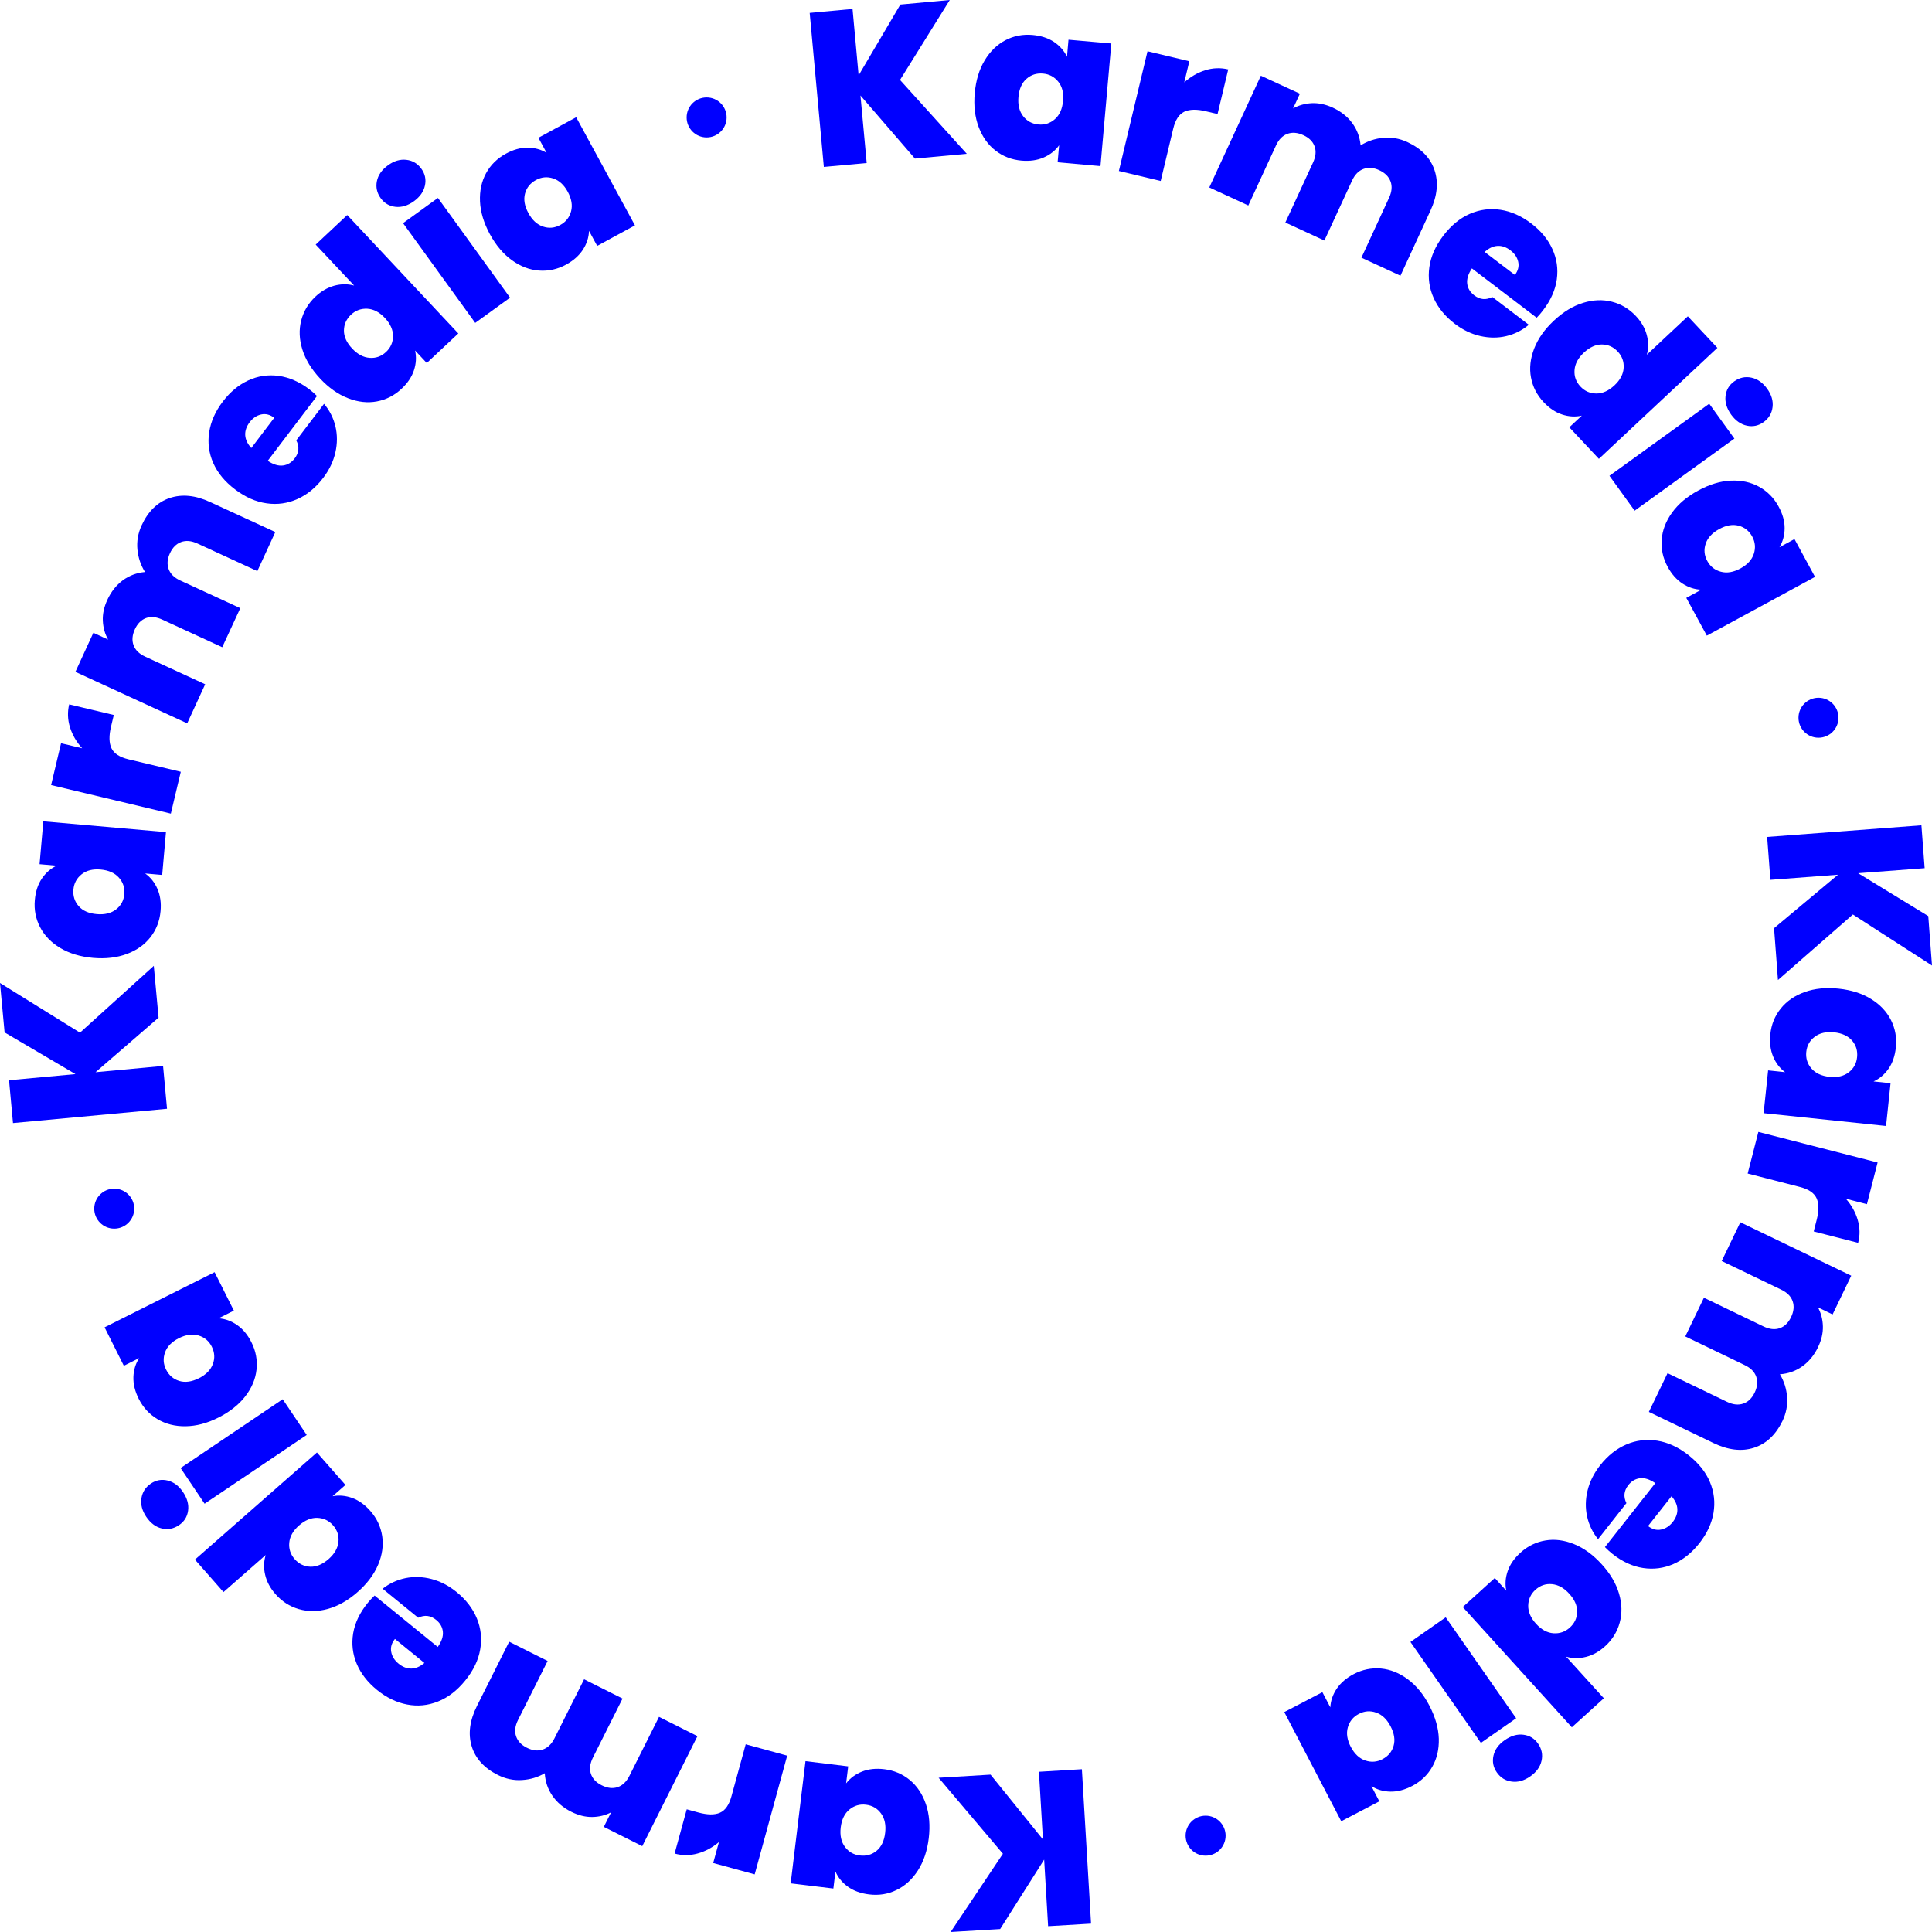 <svg version="1.1" id="Layer_1" xmlns="http://www.w3.org/2000/svg" xmlns:xlink="http://www.w3.org/1999/xlink" x="0px" y="0px"
	 viewBox="0 0 400 400" style="enable-background:new 0 0 400 400;" xml:space="preserve">
<g>
	<path fill="#0000FF" d="M189.43,32.83l-11.28-13.06l1.29,13.98l-8.87,0.81l-2.93-31.89l8.87-0.82l1.26,13.75l8.64-14.66l10.23-0.94
		l-10.3,16.55l13.82,15.29L189.43,32.83z"/>
	<path fill="#0000FF" d="M203.86,12.51c1.13-1.88,2.56-3.27,4.29-4.18c1.74-0.91,3.62-1.27,5.64-1.09c1.75,0.16,3.23,0.64,4.43,1.44
		c1.2,0.81,2.1,1.83,2.69,3.07l0.31-3.53L230.09,9l-2.25,25.39l-8.87-0.79l0.31-3.53c-0.8,1.12-1.87,1.96-3.21,2.54
		c-1.34,0.58-2.88,0.79-4.6,0.64c-2.02-0.18-3.81-0.87-5.36-2.07c-1.55-1.2-2.71-2.83-3.49-4.89c-0.77-2.06-1.05-4.4-0.81-7.03
		C202.05,16.64,202.73,14.38,203.86,12.51z M219.11,16.92c-0.81-1.01-1.86-1.58-3.16-1.69c-1.33-0.12-2.47,0.24-3.43,1.09
		c-0.96,0.84-1.51,2.09-1.66,3.75c-0.15,1.63,0.18,2.96,0.97,3.98s1.85,1.6,3.18,1.72c1.3,0.12,2.43-0.26,3.4-1.11
		s1.53-2.11,1.68-3.77C220.25,19.25,219.92,17.93,219.11,16.92z"/>
	<path fill="#0000FF" d="M249.53,14.54c1.58-0.49,3.17-0.55,4.76-0.17l-2.21,9.24l-2.43-0.58c-1.88-0.45-3.37-0.41-4.46,0.1
		c-1.09,0.52-1.85,1.69-2.29,3.52l-2.59,10.82l-8.66-2.07l5.93-24.79l8.66,2.07l-1.05,4.37C246.51,15.87,247.95,15.04,249.53,14.54z
		"/>
	<path fill="#0000FF" d="M297,35.22c0.85,2.53,0.58,5.32-0.83,8.37l-6.22,13.49l-8.08-3.73l5.73-12.42c0.57-1.24,0.67-2.36,0.3-3.36
		c-0.37-1-1.15-1.78-2.33-2.33c-1.18-0.55-2.28-0.63-3.28-0.26c-1,0.37-1.79,1.17-2.36,2.41l-5.73,12.41l-8.08-3.73l5.73-12.42
		c0.57-1.24,0.68-2.36,0.32-3.35c-0.36-1-1.13-1.77-2.31-2.31c-1.21-0.56-2.32-0.65-3.32-0.28c-1.01,0.37-1.79,1.17-2.36,2.41
		l-5.73,12.42l-8.08-3.73l10.68-23.14l8.08,3.73l-1.41,3.05c1.17-0.66,2.47-1.02,3.88-1.09c1.41-0.06,2.86,0.24,4.35,0.93
		c1.7,0.79,3.05,1.86,4.04,3.22c0.99,1.36,1.56,2.89,1.71,4.59c1.41-0.88,2.97-1.41,4.68-1.57c1.71-0.16,3.37,0.13,5,0.88
		C294.27,30.76,296.15,32.69,297,35.22z"/>
	<path fill="#0000FF" d="M318.15,65.78l-13.41-10.21c-0.77,1.16-1.09,2.22-0.97,3.18s0.62,1.75,1.46,2.4c1.18,0.9,2.43,1.01,3.74,0.34
		l7.55,5.75c-1.38,1.16-2.94,1.94-4.67,2.35c-1.74,0.41-3.53,0.4-5.38-0.02c-1.85-0.42-3.61-1.26-5.27-2.53
		c-2-1.52-3.45-3.3-4.37-5.33c-0.91-2.02-1.21-4.16-0.9-6.39c0.31-2.23,1.28-4.41,2.89-6.53c1.62-2.12,3.45-3.63,5.5-4.52
		c2.05-0.89,4.18-1.17,6.37-0.83c2.2,0.34,4.3,1.28,6.33,2.82c2,1.52,3.46,3.28,4.37,5.28c0.92,1.99,1.23,4.08,0.93,6.28
		c-0.3,2.19-1.24,4.32-2.82,6.39C319.1,64.75,318.64,65.28,318.15,65.78z M313.64,56.92c0.66-0.87,0.89-1.77,0.69-2.7
		c-0.2-0.93-0.74-1.73-1.61-2.39c-0.87-0.66-1.76-0.97-2.67-0.92c-0.91,0.05-1.8,0.47-2.67,1.25L313.64,56.92z"/>
	<path fill="#0000FF" d="M327.74,62.71c2.09-0.65,4.09-0.73,6-0.24c1.91,0.49,3.56,1.48,4.95,2.96c1.12,1.19,1.87,2.49,2.25,3.9
		c0.38,1.4,0.39,2.77,0.02,4.11l8.49-7.95l6.12,6.53L331.03,95l-6.12-6.53l2.59-2.42c-1.34,0.3-2.7,0.22-4.08-0.23
		c-1.38-0.45-2.66-1.31-3.84-2.57c-1.39-1.48-2.26-3.19-2.61-5.11c-0.36-1.93-0.13-3.92,0.66-5.97c0.8-2.05,2.15-3.98,4.08-5.78
		C323.64,64.58,325.65,63.35,327.74,62.71z M336.16,76.16c0.08-1.29-0.33-2.41-1.22-3.37c-0.91-0.97-2-1.46-3.28-1.47
		c-1.27-0.01-2.52,0.56-3.74,1.69c-1.19,1.12-1.84,2.32-1.93,3.62c-0.1,1.29,0.31,2.43,1.22,3.4c0.89,0.95,1.98,1.43,3.28,1.44
		c1.3,0.01,2.55-0.55,3.77-1.69C335.45,78.66,336.09,77.45,336.16,76.16z"/>
	<path fill="#0000FF" d="M359.09,90.81l-20.66,14.92l-5.21-7.22l20.66-14.92L359.09,90.81z M357.25,82.02c0.14-1.28,0.74-2.3,1.8-3.06
		c1.08-0.78,2.26-1.04,3.53-0.78c1.27,0.26,2.37,1.03,3.29,2.3c0.9,1.25,1.28,2.52,1.12,3.81s-0.77,2.32-1.85,3.1
		c-1.06,0.76-2.21,1.01-3.47,0.74c-1.26-0.27-2.34-1.03-3.25-2.28C357.5,84.57,357.12,83.3,357.25,82.02z"/>
	<path fill="#0000FF" d="M358.35,99.51c2.19-0.1,4.14,0.32,5.86,1.27c1.72,0.95,3.06,2.31,4.03,4.09c0.84,1.54,1.26,3.04,1.25,4.49
		c-0.01,1.45-0.36,2.76-1.07,3.94l3.11-1.69l4.25,7.83l-22.4,12.16l-4.25-7.82l3.11-1.69c-1.37-0.05-2.67-0.47-3.9-1.27
		c-1.23-0.8-2.25-1.96-3.07-3.47c-0.97-1.78-1.38-3.65-1.24-5.61c0.15-1.96,0.86-3.83,2.15-5.61c1.29-1.79,3.09-3.31,5.4-4.56
		C353.92,100.29,356.17,99.61,358.35,99.51z M363.11,114.66c0.4-1.23,0.29-2.42-0.33-3.57c-0.64-1.17-1.57-1.92-2.8-2.25
		c-1.23-0.33-2.58-0.1-4.04,0.7c-1.44,0.78-2.37,1.78-2.79,3.01c-0.42,1.23-0.31,2.43,0.33,3.6c0.62,1.15,1.56,1.89,2.81,2.22
		c1.25,0.34,2.61,0.11,4.07-0.69C361.79,116.9,362.71,115.89,363.11,114.66z"/>
	<path fill="#0000FF" d="M367.3,192.17l13.24-11.07l-14,1.06l-0.67-8.88l31.94-2.41l0.67,8.88l-13.77,1.04l14.52,8.88L400,199.9
		l-16.38-10.56l-15.51,13.56L367.3,192.17z"/>
	<path fill="#0000FF" d="M387.4,206.84c1.86,1.15,3.23,2.61,4.11,4.36c0.88,1.75,1.22,3.64,1.01,5.65c-0.18,1.75-0.69,3.22-1.51,4.41
		c-0.83,1.19-1.86,2.07-3.11,2.64l3.52,0.37l-0.93,8.85l-25.35-2.65l0.93-8.86l3.52,0.37c-1.1-0.81-1.93-1.9-2.49-3.25
		c-0.56-1.36-0.75-2.89-0.57-4.61c0.21-2.02,0.93-3.79,2.16-5.32c1.23-1.53,2.88-2.67,4.95-3.41c2.07-0.74,4.42-0.98,7.04-0.7
		C383.3,204.97,385.54,205.68,387.4,206.84z M382.75,222.02c1.03-0.79,1.61-1.84,1.74-3.13c0.14-1.33-0.2-2.47-1.03-3.44
		c-0.83-0.97-2.07-1.54-3.72-1.72c-1.63-0.17-2.96,0.13-4,0.91c-1.04,0.77-1.63,1.82-1.77,3.15c-0.13,1.29,0.22,2.44,1.06,3.42
		c0.84,0.98,2.09,1.56,3.75,1.74C380.39,223.12,381.72,222.81,382.75,222.02z"/>
	<path fill="#0000FF" d="M384.62,252.56c0.47,1.59,0.5,3.18,0.09,4.76l-9.2-2.36l0.62-2.42c0.48-1.88,0.47-3.37-0.03-4.46
		c-0.5-1.1-1.66-1.88-3.48-2.34l-10.78-2.77l2.21-8.62l24.69,6.33l-2.21,8.63l-4.36-1.12C383.34,249.51,384.15,250.97,384.62,252.56
		z"/>
	<path fill="#0000FF" d="M363.12,299.75c-2.54,0.81-5.33,0.48-8.36-0.98l-13.38-6.45l3.87-8.02l12.32,5.94
		c1.23,0.59,2.35,0.71,3.36,0.36c1.01-0.35,1.8-1.12,2.36-2.29s0.67-2.27,0.32-3.27c-0.35-1.01-1.14-1.81-2.37-2.4l-12.32-5.94
		l3.86-8.02l12.32,5.94c1.23,0.59,2.34,0.72,3.35,0.38c1-0.34,1.79-1.1,2.36-2.27c0.58-1.2,0.69-2.31,0.34-3.32
		c-0.35-1.01-1.14-1.81-2.37-2.4l-12.32-5.93l3.86-8.02l22.96,11.06l-3.86,8.02l-3.03-1.46c0.64,1.18,0.98,2.48,1.02,3.9
		c0.04,1.41-0.29,2.86-1,4.33c-0.81,1.69-1.91,3.02-3.28,3.99c-1.37,0.97-2.91,1.51-4.62,1.63c0.86,1.42,1.36,2.99,1.49,4.7
		c0.13,1.71-0.19,3.37-0.96,4.98C367.63,297.09,365.66,298.94,363.12,299.75z"/>
	<path fill="#0000FF" d="M332.28,320.31l10.43-13.24c-1.15-0.79-2.2-1.13-3.16-1.02c-0.96,0.12-1.76,0.59-2.42,1.42
		c-0.92,1.17-1.05,2.41-0.4,3.74l-5.87,7.46c-1.13-1.4-1.89-2.97-2.27-4.71c-0.38-1.74-0.35-3.54,0.1-5.38
		c0.45-1.84,1.32-3.58,2.62-5.23c1.55-1.97,3.35-3.4,5.39-4.28c2.04-0.88,4.18-1.14,6.41-0.79c2.23,0.35,4.39,1.35,6.49,3
		c2.09,1.65,3.57,3.51,4.43,5.57c0.86,2.07,1.1,4.19,0.73,6.39c-0.38,2.19-1.35,4.28-2.93,6.28c-1.56,1.97-3.34,3.4-5.35,4.29
		c-2.01,0.88-4.11,1.16-6.29,0.83c-2.19-0.33-4.3-1.3-6.35-2.92C333.29,321.28,332.77,320.81,332.28,320.31z M341.21,315.95
		c0.86,0.67,1.75,0.92,2.69,0.73c0.94-0.19,1.74-0.71,2.42-1.56c0.67-0.86,0.99-1.74,0.96-2.65c-0.03-0.91-0.44-1.81-1.21-2.69
		L341.21,315.95z"/>
	<path fill="#0000FF" d="M335.2,329.94c0.62,2.1,0.66,4.1,0.14,6.01c-0.52,1.9-1.53,3.54-3.04,4.9c-1.21,1.1-2.52,1.83-3.93,2.19
		c-1.41,0.36-2.78,0.35-4.12-0.04l7.81,8.61l-6.63,6.01l-22.58-24.9l6.63-6.01l2.38,2.62c-0.28-1.34-0.18-2.7,0.3-4.07
		c0.47-1.37,1.35-2.63,2.63-3.79c1.5-1.37,3.22-2.21,5.16-2.53c1.93-0.33,3.92-0.07,5.96,0.76c2.04,0.83,3.94,2.22,5.71,4.17
		C333.4,325.82,334.59,327.84,335.2,329.94z M321.62,338.15c1.29,0.09,2.42-0.3,3.39-1.17c0.99-0.9,1.49-1.98,1.52-3.25
		c0.03-1.28-0.51-2.53-1.63-3.76c-1.1-1.21-2.29-1.87-3.59-1.99c-1.29-0.12-2.43,0.27-3.42,1.17c-0.96,0.87-1.46,1.96-1.49,3.26
		c-0.03,1.29,0.51,2.56,1.63,3.79C319.13,337.4,320.33,338.06,321.62,338.15z"/>
	<path fill="#0000FF" d="M306.6,360.85l-14.58-20.9l7.3-5.1l14.58,20.9L306.6,360.85z M315.41,359.16c1.28,0.16,2.29,0.78,3.03,1.85
		c0.76,1.09,1,2.27,0.72,3.54c-0.28,1.26-1.06,2.35-2.36,3.25c-1.27,0.88-2.54,1.24-3.83,1.06c-1.29-0.17-2.31-0.81-3.07-1.9
		c-0.75-1.07-0.97-2.23-0.69-3.48s1.06-2.32,2.33-3.2C312.85,359.36,314.14,358.99,315.41,359.16z"/>
	<path fill="#0000FF" d="M297.89,359.98c0.06,2.19-0.39,4.13-1.36,5.83c-0.97,1.7-2.36,3.02-4.16,3.96c-1.56,0.81-3.06,1.2-4.51,1.17
		c-1.45-0.03-2.76-0.41-3.92-1.13l1.64,3.14l-7.89,4.12l-11.79-22.6l7.89-4.12l1.64,3.14c0.07-1.37,0.52-2.66,1.33-3.87
		c0.82-1.21,2-2.22,3.52-3.02c1.8-0.94,3.68-1.32,5.63-1.15c1.95,0.18,3.81,0.92,5.58,2.24c1.76,1.31,3.26,3.14,4.47,5.48
		C297.18,355.54,297.82,357.8,297.89,359.98z M282.66,364.49c1.23,0.42,2.42,0.33,3.57-0.27c1.18-0.62,1.95-1.54,2.3-2.76
		c0.35-1.22,0.14-2.58-0.63-4.05c-0.76-1.45-1.74-2.4-2.97-2.83c-1.22-0.44-2.42-0.35-3.6,0.27c-1.16,0.6-1.91,1.52-2.27,2.77
		c-0.36,1.24-0.15,2.61,0.62,4.08C280.45,363.14,281.44,364.07,282.66,364.49z"/>
	<path fill="#0000FF" d="M205.08,367.42l10.85,13.42l-0.83-14.01l8.89-0.53l1.9,31.97l-8.89,0.53l-0.82-13.79l-9.11,14.38l-10.25,0.61
		l10.82-16.2l-13.31-15.73L205.08,367.42z"/>
	<path fill="#0000FF" d="M190.04,387.27c-1.19,1.84-2.66,3.19-4.43,4.04c-1.76,0.86-3.66,1.16-5.67,0.91c-1.74-0.21-3.2-0.74-4.38-1.59
		c-1.18-0.84-2.04-1.9-2.59-3.15l-0.43,3.52l-8.84-1.07l3.07-25.3l8.84,1.08l-0.43,3.52c0.84-1.09,1.93-1.9,3.29-2.44
		c1.36-0.54,2.9-0.7,4.61-0.49c2.01,0.24,3.78,0.99,5.29,2.24c1.51,1.25,2.62,2.92,3.33,5c0.71,2.08,0.9,4.43,0.59,7.05
		C191.97,383.21,191.22,385.43,190.04,387.27z M174.93,382.37c0.77,1.04,1.81,1.64,3.1,1.79c1.32,0.16,2.48-0.16,3.46-0.97
		c0.98-0.81,1.58-2.05,1.77-3.7c0.2-1.62-0.08-2.96-0.84-4.02c-0.76-1.05-1.8-1.66-3.12-1.82c-1.29-0.16-2.44,0.18-3.44,1
		c-1,0.82-1.6,2.06-1.8,3.72C173.87,380,174.16,381.33,174.93,382.37z"/>
	<path fill="#0000FF" d="M144.43,383.75c-1.6,0.44-3.18,0.45-4.76,0.01l2.51-9.16l2.41,0.66c1.87,0.51,3.36,0.53,4.46,0.05
		c1.11-0.48,1.91-1.63,2.4-3.44l2.94-10.73l8.59,2.35l-6.73,24.58l-8.59-2.35l1.19-4.34C147.5,382.52,146.03,383.31,144.43,383.75z"
		/>
	<path fill="#0000FF" d="M97.65,361.52c-0.77-2.55-0.4-5.33,1.11-8.34l6.66-13.28l7.96,3.99l-6.13,12.22
		c-0.61,1.22-0.75,2.33-0.41,3.35c0.34,1.02,1.09,1.82,2.25,2.4c1.16,0.58,2.25,0.71,3.27,0.37c1.02-0.34,1.83-1.12,2.44-2.33
		l6.13-12.22l7.96,3.99l-6.13,12.22c-0.61,1.22-0.76,2.33-0.43,3.34c0.33,1.01,1.07,1.81,2.23,2.39c1.19,0.6,2.3,0.73,3.31,0.39
		s1.83-1.12,2.44-2.33l6.13-12.22l7.96,3.99l-11.43,22.78l-7.96-3.99l1.51-3.01c-1.19,0.62-2.5,0.94-3.91,0.96
		c-1.41,0.02-2.85-0.34-4.32-1.07c-1.68-0.84-2.99-1.96-3.94-3.35c-0.95-1.39-1.47-2.94-1.56-4.64c-1.44,0.84-3.01,1.31-4.73,1.41
		c-1.71,0.11-3.37-0.24-4.97-1.04C100.24,366.07,98.42,364.07,97.65,361.52z"/>
	<path fill="#0000FF" d="M77.56,330.34l13.07,10.64c0.81-1.14,1.16-2.19,1.06-3.15c-0.1-0.96-0.56-1.77-1.38-2.44
		c-1.15-0.94-2.39-1.09-3.73-0.46l-7.36-6c1.41-1.11,3-1.84,4.75-2.2c1.75-0.35,3.55-0.29,5.38,0.19c1.84,0.48,3.57,1.38,5.19,2.7
		c1.95,1.59,3.35,3.41,4.19,5.46c0.85,2.06,1.08,4.19,0.69,6.42c-0.38,2.22-1.42,4.37-3.1,6.44c-1.68,2.07-3.56,3.51-5.64,4.34
		c-2.08,0.83-4.21,1.04-6.39,0.62c-2.19-0.41-4.26-1.42-6.24-3.02c-1.95-1.59-3.35-3.39-4.2-5.42s-1.09-4.12-0.73-6.3
		c0.37-2.18,1.37-4.28,3.02-6.3C76.57,331.33,77.05,330.82,77.56,330.34z M81.77,339.33c-0.69,0.85-0.95,1.74-0.77,2.68
		c0.17,0.94,0.68,1.75,1.53,2.44c0.84,0.69,1.72,1.02,2.64,1.01c0.91-0.02,1.81-0.41,2.7-1.16L81.77,339.33z"/>
	<path fill="#0000FF" d="M67.88,333.11c-2.11,0.58-4.11,0.59-6.01,0.04c-1.9-0.55-3.51-1.59-4.85-3.12c-1.08-1.23-1.79-2.55-2.12-3.97
		c-0.34-1.41-0.3-2.79,0.11-4.11l-8.74,7.67l-5.91-6.72l25.26-22.18l5.9,6.72l-2.66,2.34c1.35-0.26,2.7-0.13,4.07,0.36
		c1.36,0.5,2.61,1.39,3.75,2.69c1.34,1.52,2.15,3.26,2.45,5.2c0.29,1.94,0.01,3.92-0.85,5.95c-0.86,2.02-2.28,3.91-4.26,5.65
		C72.04,331.37,69.99,332.52,67.88,333.11z M59.89,319.39c-0.12,1.29,0.26,2.43,1.11,3.4c0.88,1,1.96,1.53,3.23,1.58
		c1.27,0.05,2.54-0.48,3.79-1.57c1.23-1.08,1.91-2.26,2.05-3.55c0.14-1.29-0.23-2.43-1.11-3.44c-0.86-0.98-1.94-1.49-3.23-1.55
		c-1.3-0.05-2.57,0.47-3.82,1.57C60.68,316.91,60.01,318.1,59.89,319.39z"/>
	<path fill="#0000FF" d="M38.94,312.78c-0.18,1.27-0.81,2.27-1.9,3c-1.11,0.74-2.29,0.97-3.55,0.67c-1.26-0.3-2.33-1.11-3.21-2.41
		c-0.86-1.28-1.2-2.56-1-3.84c0.2-1.28,0.85-2.29,1.95-3.04c1.08-0.73,2.25-0.94,3.49-0.63c1.25,0.31,2.3,1.1,3.17,2.38
		C38.77,310.22,39.12,311.51,38.94,312.78z M37.39,303.94l21.14-14.24l4.97,7.39l-21.14,14.24L37.39,303.94z"/>
	<path fill="#0000FF" d="M38.43,295.29c-2.19,0.03-4.12-0.46-5.81-1.46c-1.69-1-2.99-2.41-3.9-4.22c-0.79-1.57-1.15-3.08-1.1-4.53
		c0.05-1.45,0.45-2.75,1.19-3.9l-3.17,1.59l-3.99-7.96l22.78-11.42l3.99,7.96l-3.17,1.59c1.37,0.09,2.65,0.56,3.85,1.4
		c1.2,0.84,2.19,2.03,2.96,3.57c0.91,1.81,1.26,3.7,1.05,5.65c-0.21,1.95-0.98,3.8-2.33,5.54c-1.35,1.74-3.2,3.2-5.55,4.39
		S40.62,295.26,38.43,295.29z M34.17,279.99c-0.44,1.22-0.37,2.41,0.22,3.58c0.6,1.19,1.51,1.97,2.73,2.34
		c1.22,0.37,2.57,0.18,4.06-0.56c1.46-0.73,2.42-1.7,2.88-2.92c0.46-1.21,0.39-2.41-0.21-3.61c-0.58-1.16-1.49-1.94-2.73-2.31
		c-1.24-0.38-2.61-0.19-4.09,0.55C35.56,277.8,34.61,278.77,34.17,279.99z"/>
	<path fill="#0000FF" d="M32.83,210.69l-13.05,11.3l13.98-1.3l0.82,8.87l-31.89,2.96l-0.82-8.87l13.75-1.27l-14.67-8.63L0,203.52
		l16.56,10.28l15.28-13.83L32.83,210.69z"/>
	<path fill="#0000FF" d="M12.49,196.28c-1.88-1.12-3.27-2.55-4.18-4.29c-0.91-1.74-1.28-3.62-1.1-5.64c0.15-1.75,0.63-3.23,1.44-4.43
		c0.81-1.2,1.83-2.1,3.07-2.69l-3.53-0.31l0.78-8.87l25.39,2.23l-0.78,8.87l-3.53-0.31c1.12,0.8,1.97,1.87,2.55,3.21
		c0.58,1.34,0.8,2.87,0.64,4.6c-0.18,2.02-0.87,3.81-2.07,5.36c-1.2,1.55-2.83,2.72-4.89,3.49c-2.06,0.77-4.4,1.05-7.03,0.82
		C16.62,198.08,14.37,197.4,12.49,196.28z M16.89,181.02c-1.01,0.81-1.58,1.86-1.69,3.16c-0.12,1.33,0.25,2.47,1.09,3.43
		c0.84,0.96,2.09,1.51,3.75,1.65c1.63,0.14,2.96-0.18,3.98-0.97c1.03-0.79,1.6-1.85,1.72-3.18c0.11-1.3-0.26-2.43-1.12-3.4
		c-0.86-0.97-2.11-1.53-3.77-1.68C19.22,179.88,17.9,180.21,16.89,181.02z"/>
	<path fill="#0000FF" d="M14.49,150.59c-0.49-1.58-0.55-3.17-0.17-4.76l9.24,2.2l-0.58,2.43c-0.45,1.89-0.41,3.37,0.1,4.46
		c0.52,1.09,1.69,1.85,3.52,2.29l10.83,2.58l-2.06,8.66l-24.79-5.91l2.06-8.66l4.37,1.04C15.83,153.62,14.99,152.18,14.49,150.59z"
		/>
	<path fill="#0000FF" d="M35.13,103.11c2.53-0.85,5.32-0.58,8.37,0.83L57,110.15l-3.72,8.09l-12.42-5.72c-1.24-0.57-2.36-0.67-3.36-0.3
		c-1.01,0.37-1.78,1.15-2.32,2.33c-0.55,1.18-0.63,2.28-0.26,3.28c0.37,1.01,1.17,1.79,2.41,2.36l12.42,5.72L46.01,134l-12.42-5.72
		c-1.24-0.57-2.36-0.68-3.35-0.32s-1.77,1.13-2.31,2.31c-0.56,1.21-0.65,2.32-0.28,3.32c0.37,1.01,1.18,1.79,2.41,2.36l12.42,5.72
		l-3.72,8.09L15.61,139.1l3.72-8.09l3.05,1.41c-0.66-1.17-1.02-2.46-1.09-3.88c-0.07-1.41,0.24-2.86,0.93-4.35
		c0.79-1.7,1.86-3.05,3.21-4.05c1.36-0.99,2.89-1.56,4.59-1.71c-0.88-1.41-1.41-2.97-1.57-4.68c-0.16-1.71,0.13-3.37,0.88-5
		C30.67,105.85,32.61,103.96,35.13,103.11z"/>
	<path fill="#0000FF" d="M65.63,81.99l-10.2,13.42c1.16,0.77,2.22,1.09,3.18,0.96c0.96-0.13,1.75-0.62,2.4-1.46
		c0.9-1.18,1.01-2.43,0.33-3.74l5.75-7.56c1.16,1.38,1.94,2.93,2.36,4.67c0.41,1.74,0.41,3.53-0.01,5.39
		c-0.42,1.85-1.26,3.61-2.52,5.27c-1.52,2-3.3,3.46-5.32,4.37c-2.03,0.91-4.16,1.22-6.39,0.9c-2.24-0.31-4.41-1.27-6.54-2.88
		s-3.63-3.44-4.53-5.49c-0.9-2.05-1.17-4.18-0.83-6.37s1.28-4.31,2.82-6.33c1.52-2,3.28-3.46,5.27-4.38
		c1.99-0.92,4.08-1.23,6.28-0.94c2.19,0.3,4.32,1.23,6.4,2.81C64.61,81.04,65.13,81.49,65.63,81.99z M56.78,86.5
		c-0.87-0.66-1.77-0.89-2.7-0.69c-0.93,0.2-1.73,0.74-2.39,1.61c-0.66,0.87-0.97,1.76-0.92,2.67c0.05,0.91,0.47,1.8,1.26,2.67
		L56.78,86.5z"/>
	<path fill="#0000FF" d="M62.6,72.36c-0.65-2.09-0.73-4.09-0.24-6c0.49-1.91,1.47-3.56,2.95-4.95c1.19-1.12,2.49-1.87,3.9-2.26
		c1.4-0.38,2.78-0.39,4.11-0.03l-7.96-8.48l6.53-6.12l23,24.52l-6.53,6.12l-2.42-2.59c0.3,1.34,0.22,2.7-0.23,4.08
		c-0.45,1.38-1.31,2.66-2.57,3.84c-1.48,1.39-3.18,2.26-5.11,2.62c-1.93,0.36-3.92,0.14-5.97-0.66c-2.05-0.79-3.98-2.15-5.78-4.07
		C64.48,76.45,63.25,74.45,62.6,72.36z M76.05,63.92c-1.29-0.07-2.42,0.34-3.37,1.23c-0.97,0.91-1.46,2.01-1.47,3.28
		c-0.01,1.27,0.56,2.52,1.7,3.73c1.12,1.19,2.32,1.84,3.62,1.93c1.29,0.1,2.43-0.31,3.4-1.22c0.95-0.89,1.43-1.98,1.44-3.28
		c0.01-1.3-0.55-2.55-1.69-3.77C78.55,64.62,77.34,63.99,76.05,63.92z"/>
	<path fill="#0000FF" d="M81.88,42.82c-1.28-0.14-2.3-0.74-3.06-1.79c-0.78-1.08-1.04-2.26-0.79-3.52c0.26-1.27,1.03-2.37,2.3-3.29
		c1.25-0.91,2.52-1.28,3.81-1.13c1.29,0.15,2.32,0.77,3.1,1.85c0.76,1.05,1.01,2.21,0.74,3.47c-0.27,1.26-1.03,2.34-2.28,3.25
		C84.44,42.57,83.16,42.96,81.88,42.82z M90.67,40.98l14.93,20.65l-7.21,5.22L83.45,46.2L90.67,40.98z"/>
	<path fill="#0000FF" d="M99.38,41.71c-0.1-2.19,0.32-4.14,1.26-5.86c0.94-1.72,2.31-3.06,4.09-4.03c1.54-0.84,3.04-1.26,4.49-1.25
		c1.45,0.01,2.76,0.36,3.94,1.06l-1.69-3.11l7.82-4.25l12.17,22.39l-7.82,4.25l-1.69-3.11c-0.05,1.37-0.47,2.67-1.27,3.9
		c-0.8,1.23-1.96,2.25-3.47,3.08c-1.78,0.97-3.65,1.38-5.61,1.24c-1.95-0.14-3.83-0.86-5.61-2.14c-1.79-1.29-3.31-3.09-4.57-5.4
		C100.16,46.15,99.48,43.9,99.38,41.71z M114.52,36.94c-1.23-0.4-2.42-0.29-3.57,0.34c-1.17,0.64-1.92,1.57-2.25,2.8
		c-0.33,1.23-0.1,2.58,0.7,4.04c0.78,1.44,1.79,2.37,3.01,2.78c1.23,0.42,2.43,0.31,3.6-0.33c1.14-0.62,1.88-1.56,2.22-2.81
		c0.34-1.25,0.1-2.61-0.69-4.07C116.76,38.26,115.75,37.34,114.52,36.94z"/>
	<circle fill="#0000FF" cx="146.3" cy="24.31" r="4.14"/>
	<circle fill="#0000FF" cx="376.5" cy="148.6" r="4.14"/>
	<circle fill="#0000FF" cx="249.61" cy="380.06" r="4.14"/>
	<circle fill="#0000FF" cx="23.65" cy="250.24" r="4.14"/>
</g>
</svg>
